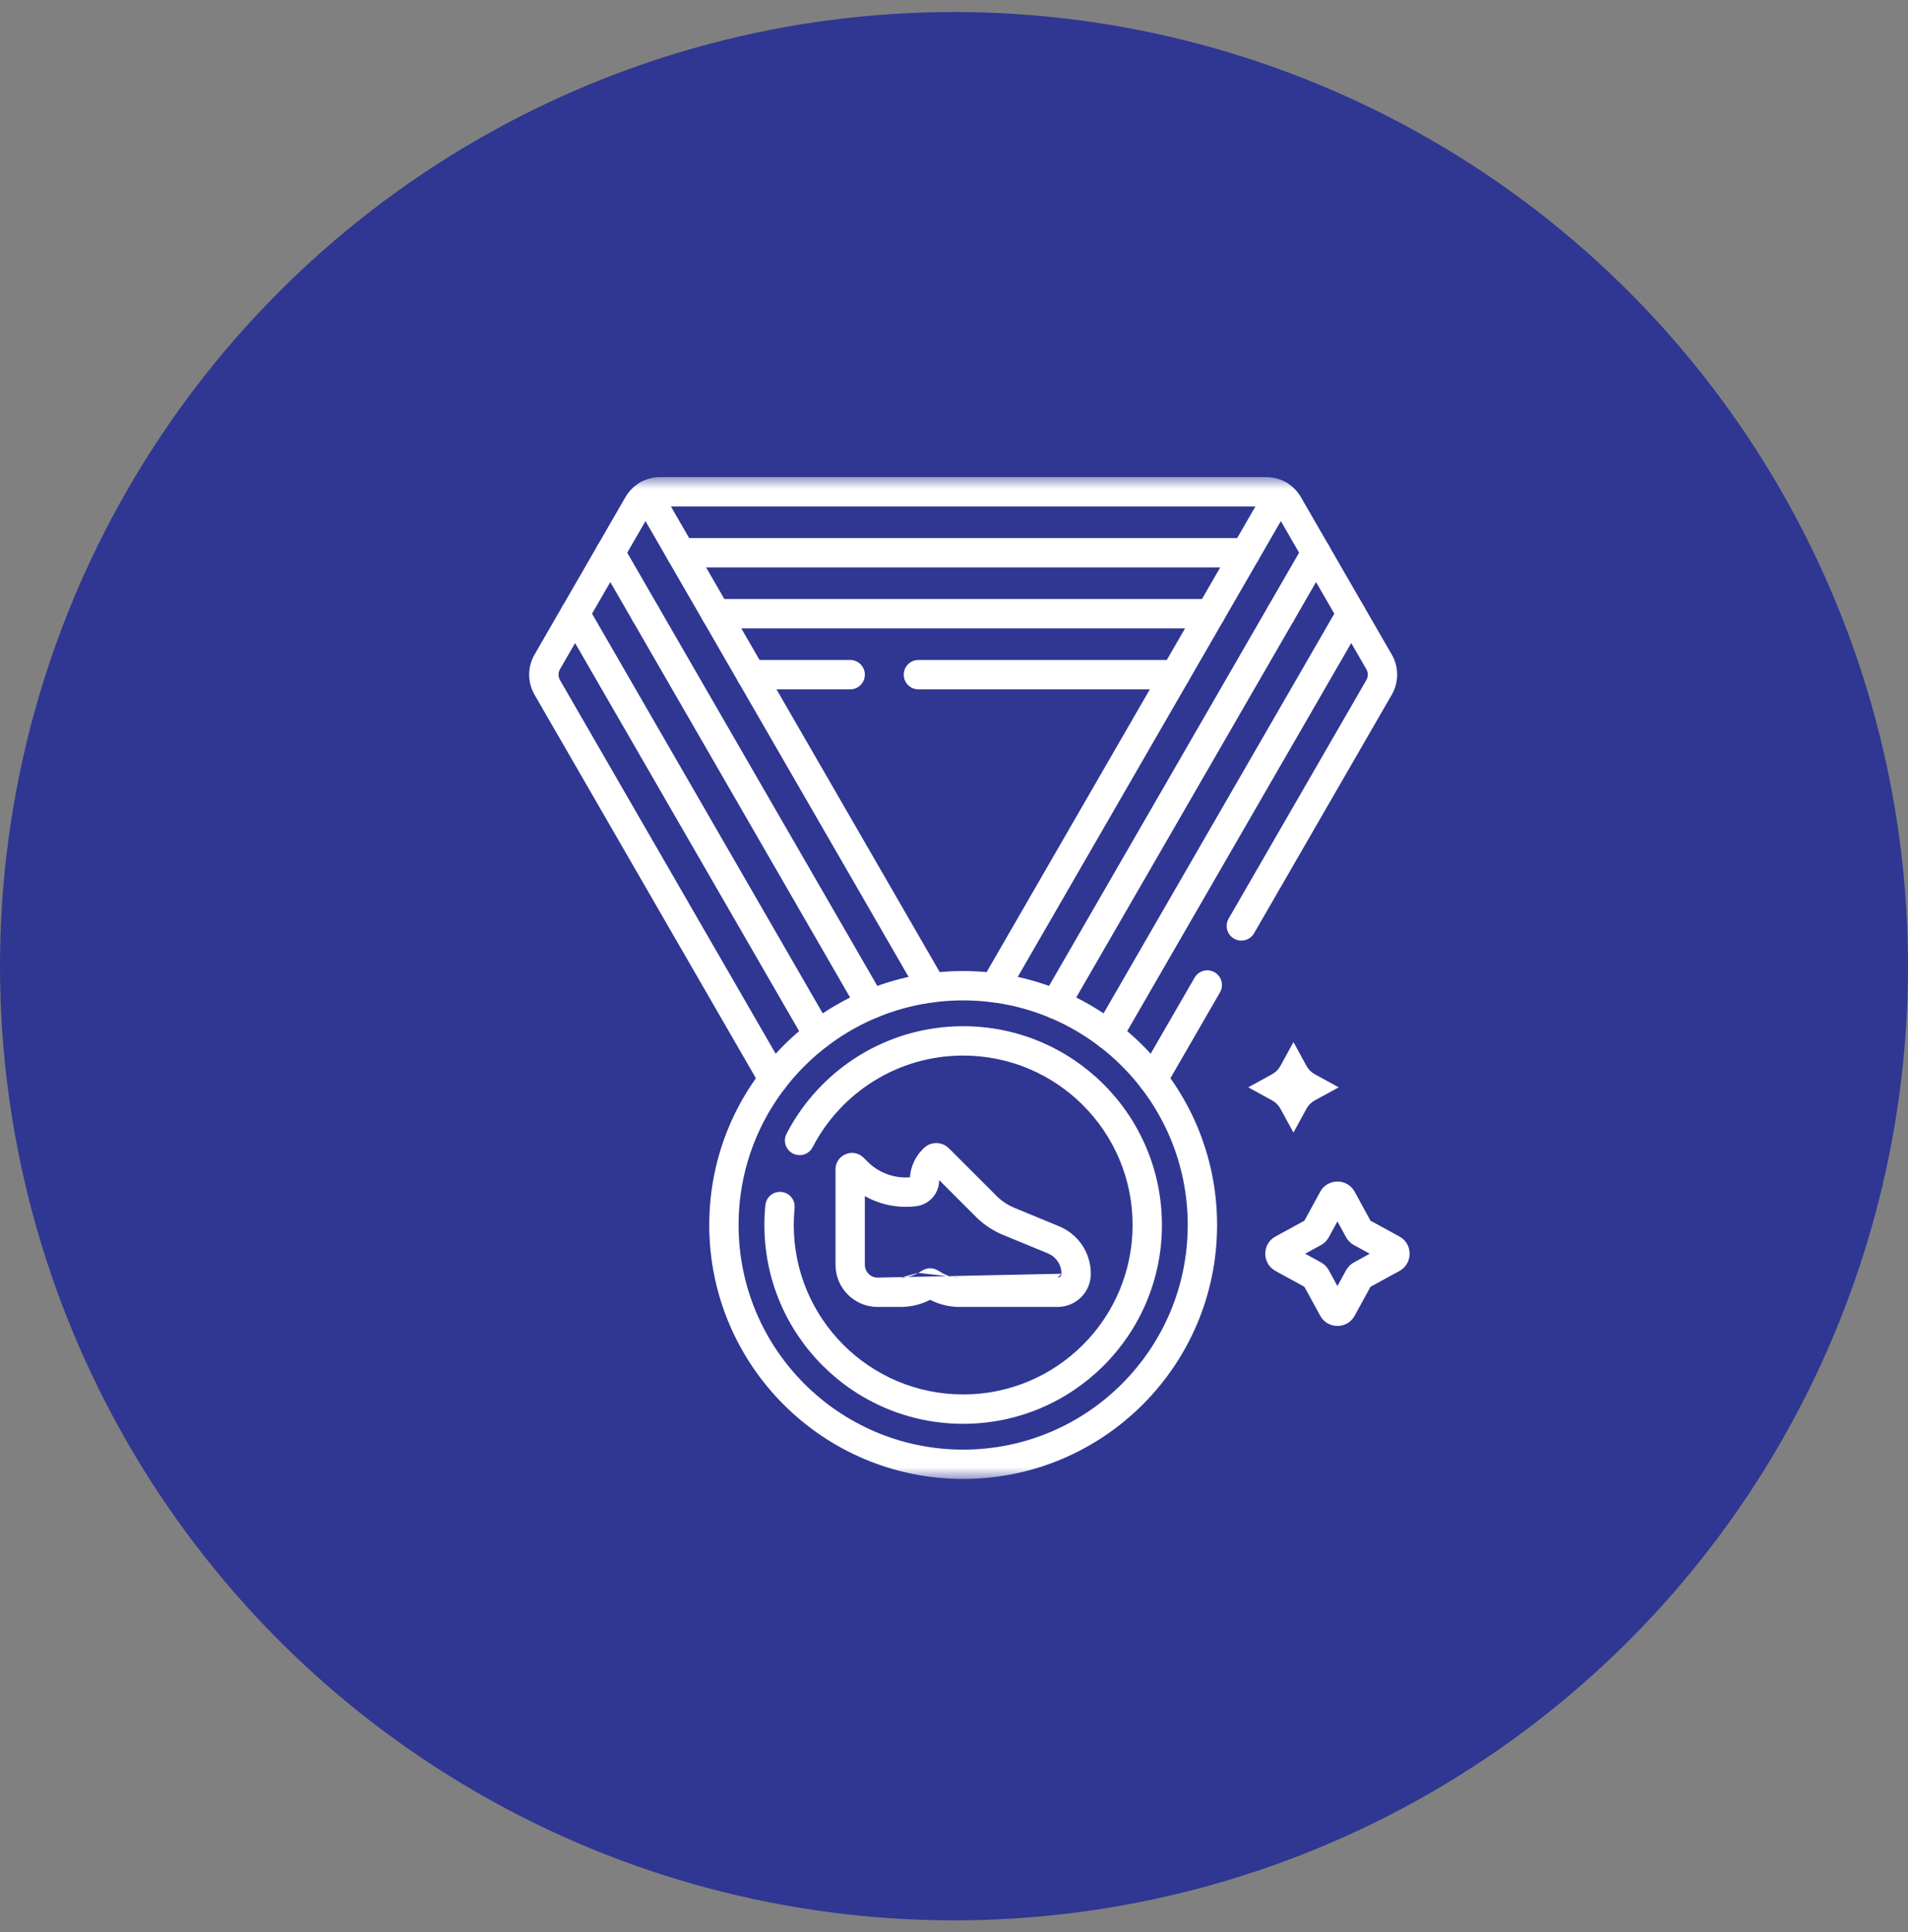 <svg xmlns="http://www.w3.org/2000/svg" width="80" height="81" viewBox="0 0 80 81" fill="none"><rect x="0" y="0" width="80" height="81" fill="#808080" stroke="none"/><circle cx="40" cy="40.504" r="40" fill="#2F3792"></circle><mask id="mask0_2575_944" style="mask-type:luminance" maskUnits="userSpaceOnUse" x="19" y="20" width="42" height="42"><path d="M19 20H61V62H19V20Z" fill="white"></path></mask><g mask="url(#mask0_2575_944)"><path fill-rule="evenodd" clip-rule="evenodd" d="M29.738 51.353C29.738 57.233 34.505 62 40.384 62C46.264 62 51.031 57.233 51.031 51.353C51.031 45.474 46.264 40.707 40.384 40.707C34.505 40.707 29.738 45.474 29.738 51.353ZM40.384 60.77C35.184 60.77 30.968 56.554 30.968 51.353C30.968 46.153 35.184 41.938 40.384 41.938C45.585 41.938 49.8 46.153 49.8 51.353C49.8 56.554 45.585 60.77 40.384 60.77Z" fill="white"></path><path fill-rule="evenodd" clip-rule="evenodd" d="M32.05 51.354C32.05 55.957 35.782 59.688 40.384 59.688C44.987 59.688 48.718 55.957 48.718 51.354C48.718 46.751 44.987 43.02 40.384 43.02C37.16 43.02 34.365 44.851 32.979 47.527C32.823 47.829 32.941 48.2 33.243 48.356C33.545 48.512 33.916 48.395 34.072 48.093C35.255 45.809 37.638 44.251 40.384 44.251C44.307 44.251 47.488 47.431 47.488 51.354C47.488 55.277 44.307 58.457 40.384 58.457C36.461 58.457 33.281 55.277 33.281 51.354C33.281 51.113 33.293 50.876 33.316 50.641C33.35 50.303 33.103 50.002 32.765 49.968C32.427 49.934 32.126 50.181 32.092 50.519C32.064 50.794 32.05 51.072 32.05 51.354Z" fill="white"></path><path fill-rule="evenodd" clip-rule="evenodd" d="M36.797 53.559C36.502 53.559 36.262 53.319 36.262 53.023V50.143C36.782 50.435 37.372 50.593 37.978 50.593C38.125 50.593 38.272 50.584 38.416 50.566L38.417 50.566C38.954 50.498 39.371 50.046 39.377 49.492C39.377 49.484 39.377 49.477 39.377 49.469L40.991 51.083C40.998 51.09 41.005 51.096 41.012 51.102C41.32 51.384 41.676 51.613 42.068 51.774C42.068 51.774 42.068 51.774 42.068 51.774L43.936 52.544C44.282 52.687 44.507 53.023 44.507 53.397M35.032 53.023C35.032 53.998 35.822 54.789 36.797 54.789H37.764C38.194 54.789 38.617 54.686 38.999 54.49C39.381 54.686 39.804 54.789 40.234 54.789H44.345C45.114 54.789 45.737 54.166 45.737 53.398C45.738 52.525 45.212 51.739 44.405 51.407L42.536 50.636C42.286 50.533 42.054 50.385 41.851 50.202L39.787 48.139C39.787 48.139 39.787 48.138 39.787 48.138C39.494 47.846 39.02 47.846 38.728 48.138C38.727 48.138 38.727 48.139 38.727 48.139L38.684 48.181C38.364 48.502 38.184 48.921 38.151 49.356C38.094 49.36 38.036 49.362 37.978 49.362C37.377 49.362 36.801 49.124 36.376 48.699L36.211 48.534C35.776 48.1 35.032 48.407 35.032 49.023V53.023ZM36.797 53.559H37.764H36.797ZM37.764 53.559C38.022 53.559 38.276 53.49 38.499 53.361L37.764 53.559ZM38.499 53.361C38.499 53.361 38.499 53.361 38.499 53.361L38.499 53.361ZM40.234 53.559C39.976 53.559 39.722 53.49 39.499 53.361L39.307 53.25C39.116 53.141 38.882 53.141 38.691 53.251L38.499 53.361M40.234 53.559H44.345H40.234ZM44.345 53.559C44.434 53.559 44.507 53.486 44.507 53.397L44.345 53.559Z" fill="white"></path><path fill-rule="evenodd" clip-rule="evenodd" d="M32.737 45.775C33.031 45.605 33.132 45.229 32.962 44.934L23.479 28.509L23.479 28.509C23.398 28.369 23.398 28.196 23.479 28.055L23.479 28.055L24.113 26.957L33.77 43.683C33.94 43.977 34.316 44.078 34.61 43.908C34.904 43.739 35.005 43.362 34.835 43.068L24.646 25.419C24.536 25.229 24.333 25.111 24.113 25.111C23.893 25.111 23.69 25.229 23.58 25.419L22.413 27.44C22.112 27.961 22.112 28.604 22.413 29.125L31.896 45.55C32.066 45.844 32.443 45.945 32.737 45.775Z" fill="white"></path><path fill-rule="evenodd" clip-rule="evenodd" d="M46.158 43.908C46.453 44.078 46.829 43.977 46.999 43.682L56.655 26.957L57.289 28.055C57.289 28.055 57.289 28.055 57.289 28.055C57.371 28.195 57.371 28.368 57.289 28.509L51.516 38.508C51.346 38.803 51.447 39.179 51.742 39.349C52.036 39.519 52.412 39.418 52.582 39.123L58.355 29.124L57.822 28.817L58.355 29.124C58.656 28.603 58.656 27.961 58.355 27.44L57.822 27.747L58.355 27.44L57.188 25.419C57.078 25.228 56.875 25.111 56.655 25.111C56.436 25.111 56.233 25.228 56.123 25.419L45.933 43.067C45.763 43.361 45.864 43.738 46.158 43.908Z" fill="white"></path><path fill-rule="evenodd" clip-rule="evenodd" d="M48.032 45.775C48.326 45.945 48.702 45.844 48.872 45.55L51.153 41.6C51.322 41.306 51.221 40.93 50.927 40.76C50.633 40.59 50.257 40.691 50.087 40.985L47.807 44.934C47.637 45.229 47.738 45.605 48.032 45.775Z" fill="white"></path><path fill-rule="evenodd" clip-rule="evenodd" d="M27.064 26.342C27.404 26.342 27.679 26.067 27.679 25.727V25.727C27.679 25.387 27.404 25.111 27.064 25.111C26.724 25.111 26.449 25.387 26.449 25.727V25.727C26.449 26.067 26.724 26.342 27.064 26.342Z" fill="white"></path><path fill-rule="evenodd" clip-rule="evenodd" d="M53.704 26.342C54.044 26.342 54.32 26.067 54.32 25.727V25.727C54.32 25.387 54.044 25.111 53.704 25.111C53.365 25.111 53.089 25.387 53.089 25.727V25.727C53.089 26.067 53.365 26.342 53.704 26.342Z" fill="white"></path><path fill-rule="evenodd" clip-rule="evenodd" d="M41.735 41.428L52.264 23.192L52.193 23.151L41.664 41.387L41.735 41.428Z" fill="white"></path><path fill-rule="evenodd" clip-rule="evenodd" d="M28.504 23.192L39.033 41.429L39.104 41.388L28.575 23.151L28.504 23.192Z" fill="white"></path><path fill-rule="evenodd" clip-rule="evenodd" d="M36.822 42.628C37.117 42.458 37.218 42.082 37.048 41.788L26.299 23.17L27.064 21.845L28.007 23.478L28.007 23.478L38.536 41.715C38.706 42.009 39.082 42.11 39.376 41.94C39.671 41.77 39.772 41.394 39.602 41.1L29.073 22.863L29.073 22.863L27.68 20.45C27.51 20.156 27.134 20.055 26.839 20.225C26.588 20.37 26.373 20.581 26.223 20.842C26.223 20.842 26.223 20.842 26.223 20.842L25.056 22.863C24.946 23.053 24.946 23.288 25.056 23.478L35.982 42.403C36.152 42.697 36.528 42.798 36.822 42.628Z" fill="white"></path><path fill-rule="evenodd" clip-rule="evenodd" d="M43.946 42.628C44.24 42.798 44.617 42.697 44.786 42.403L55.713 23.478C55.823 23.288 55.823 23.053 55.713 22.863L54.546 20.842C54.395 20.581 54.181 20.37 53.929 20.225C53.788 20.143 53.62 20.121 53.462 20.164C53.305 20.206 53.17 20.309 53.089 20.45L41.167 41.099C40.997 41.394 41.098 41.77 41.392 41.94C41.686 42.11 42.063 42.009 42.233 41.715L53.704 21.845L54.469 23.17L43.721 41.788C43.551 42.082 43.652 42.458 43.946 42.628Z" fill="white"></path><path fill-rule="evenodd" clip-rule="evenodd" d="M56.077 53.913L55.714 53.248C55.638 53.111 55.525 52.997 55.387 52.922L54.723 52.558L55.387 52.195C55.525 52.119 55.638 52.006 55.714 51.869L55.714 51.868L56.077 51.204L56.44 51.868C56.44 51.868 56.44 51.868 56.44 51.868C56.44 51.868 56.44 51.868 56.44 51.868C56.516 52.007 56.63 52.12 56.767 52.195L57.431 52.558L56.767 52.922C56.63 52.997 56.516 53.11 56.44 53.249C56.44 53.249 56.44 53.249 56.44 53.249C56.44 53.249 56.44 53.249 56.44 53.249L56.077 53.913ZM55.355 55.157C55.667 55.728 56.487 55.728 56.799 55.157L57.463 53.944L58.675 53.281C58.675 53.281 58.675 53.28 58.676 53.28C59.247 52.968 59.246 52.148 58.676 51.836L57.463 51.173L56.799 49.96C56.487 49.389 55.667 49.389 55.355 49.96L54.692 51.173L53.479 51.836C52.908 52.148 52.908 52.968 53.479 53.28C53.479 53.28 53.479 53.281 53.479 53.281L54.692 53.944L55.355 55.157Z" fill="white"></path><path fill-rule="evenodd" clip-rule="evenodd" d="M54.233 47.479L53.684 46.475C53.684 46.475 53.684 46.475 53.684 46.475C53.604 46.33 53.485 46.21 53.339 46.131C53.339 46.131 53.339 46.131 53.339 46.131L52.336 45.582L53.339 45.033C53.339 45.033 53.339 45.033 53.339 45.033C53.484 44.953 53.604 44.834 53.684 44.688C53.684 44.688 53.684 44.688 53.684 44.688L54.233 43.684L54.781 44.688C54.781 44.688 54.781 44.688 54.781 44.688C54.861 44.834 54.981 44.953 55.126 45.033L56.13 45.582L55.126 46.131C55.126 46.131 55.126 46.131 55.126 46.131C54.98 46.21 54.861 46.33 54.782 46.475C54.782 46.475 54.782 46.475 54.782 46.475L54.233 47.479ZM52.749 43.953C52.749 43.953 52.749 43.953 52.749 43.953V43.953ZM55.861 44.098C55.861 44.098 55.861 44.098 55.861 44.098L55.861 44.098ZM55.861 47.065L55.861 47.066C55.861 47.065 55.861 47.065 55.861 47.065Z" fill="white"></path><path fill-rule="evenodd" clip-rule="evenodd" d="M37.893 28.283C37.893 28.622 38.168 28.898 38.508 28.898H49.278C49.617 28.898 49.893 28.622 49.893 28.283C49.893 27.943 49.617 27.667 49.278 27.667H38.508C38.168 27.667 37.893 27.943 37.893 28.283Z" fill="white"></path><path fill-rule="evenodd" clip-rule="evenodd" d="M30.876 28.283C30.876 28.622 31.151 28.898 31.491 28.898H35.647C35.987 28.898 36.262 28.622 36.262 28.283C36.262 27.943 35.987 27.667 35.647 27.667H31.491C31.151 27.667 30.876 27.943 30.876 28.283Z" fill="white"></path><path fill-rule="evenodd" clip-rule="evenodd" d="M29.4 25.727C29.4 26.067 29.676 26.342 30.015 26.342H50.753C51.093 26.342 51.368 26.067 51.368 25.727C51.368 25.387 51.093 25.112 50.753 25.112H30.015C29.676 25.112 29.4 25.387 29.4 25.727Z" fill="white"></path><path fill-rule="evenodd" clip-rule="evenodd" d="M26.614 21.066C26.784 21.36 27.16 21.461 27.454 21.291C27.523 21.252 27.6 21.231 27.681 21.231H53.087C53.168 21.231 53.246 21.252 53.314 21.291C53.608 21.461 53.985 21.36 54.154 21.066C54.324 20.772 54.223 20.396 53.929 20.226C53.677 20.08 53.388 20 53.087 20H27.681C27.381 20 27.091 20.08 26.839 20.226C26.545 20.396 26.444 20.772 26.614 21.066Z" fill="white"></path><path fill-rule="evenodd" clip-rule="evenodd" d="M27.925 23.172C27.925 23.511 28.2 23.787 28.54 23.787H52.229C52.569 23.787 52.844 23.511 52.844 23.172C52.844 22.832 52.569 22.556 52.229 22.556H28.54C28.2 22.556 27.925 22.832 27.925 23.172Z" fill="white"></path><path fill-rule="evenodd" clip-rule="evenodd" d="M23.805 26.259C24.1 26.429 24.476 26.328 24.646 26.034L26.122 23.478C26.291 23.184 26.191 22.808 25.896 22.638C25.602 22.468 25.226 22.569 25.056 22.863L23.58 25.419C23.41 25.713 23.511 26.089 23.805 26.259Z" fill="white"></path><path fill-rule="evenodd" clip-rule="evenodd" d="M56.963 26.259C57.258 26.089 57.358 25.713 57.188 25.419L55.713 22.863C55.543 22.569 55.167 22.468 54.873 22.638C54.578 22.808 54.477 23.184 54.647 23.478L56.123 26.034C56.293 26.328 56.669 26.429 56.963 26.259Z" fill="white"></path></g></svg>
